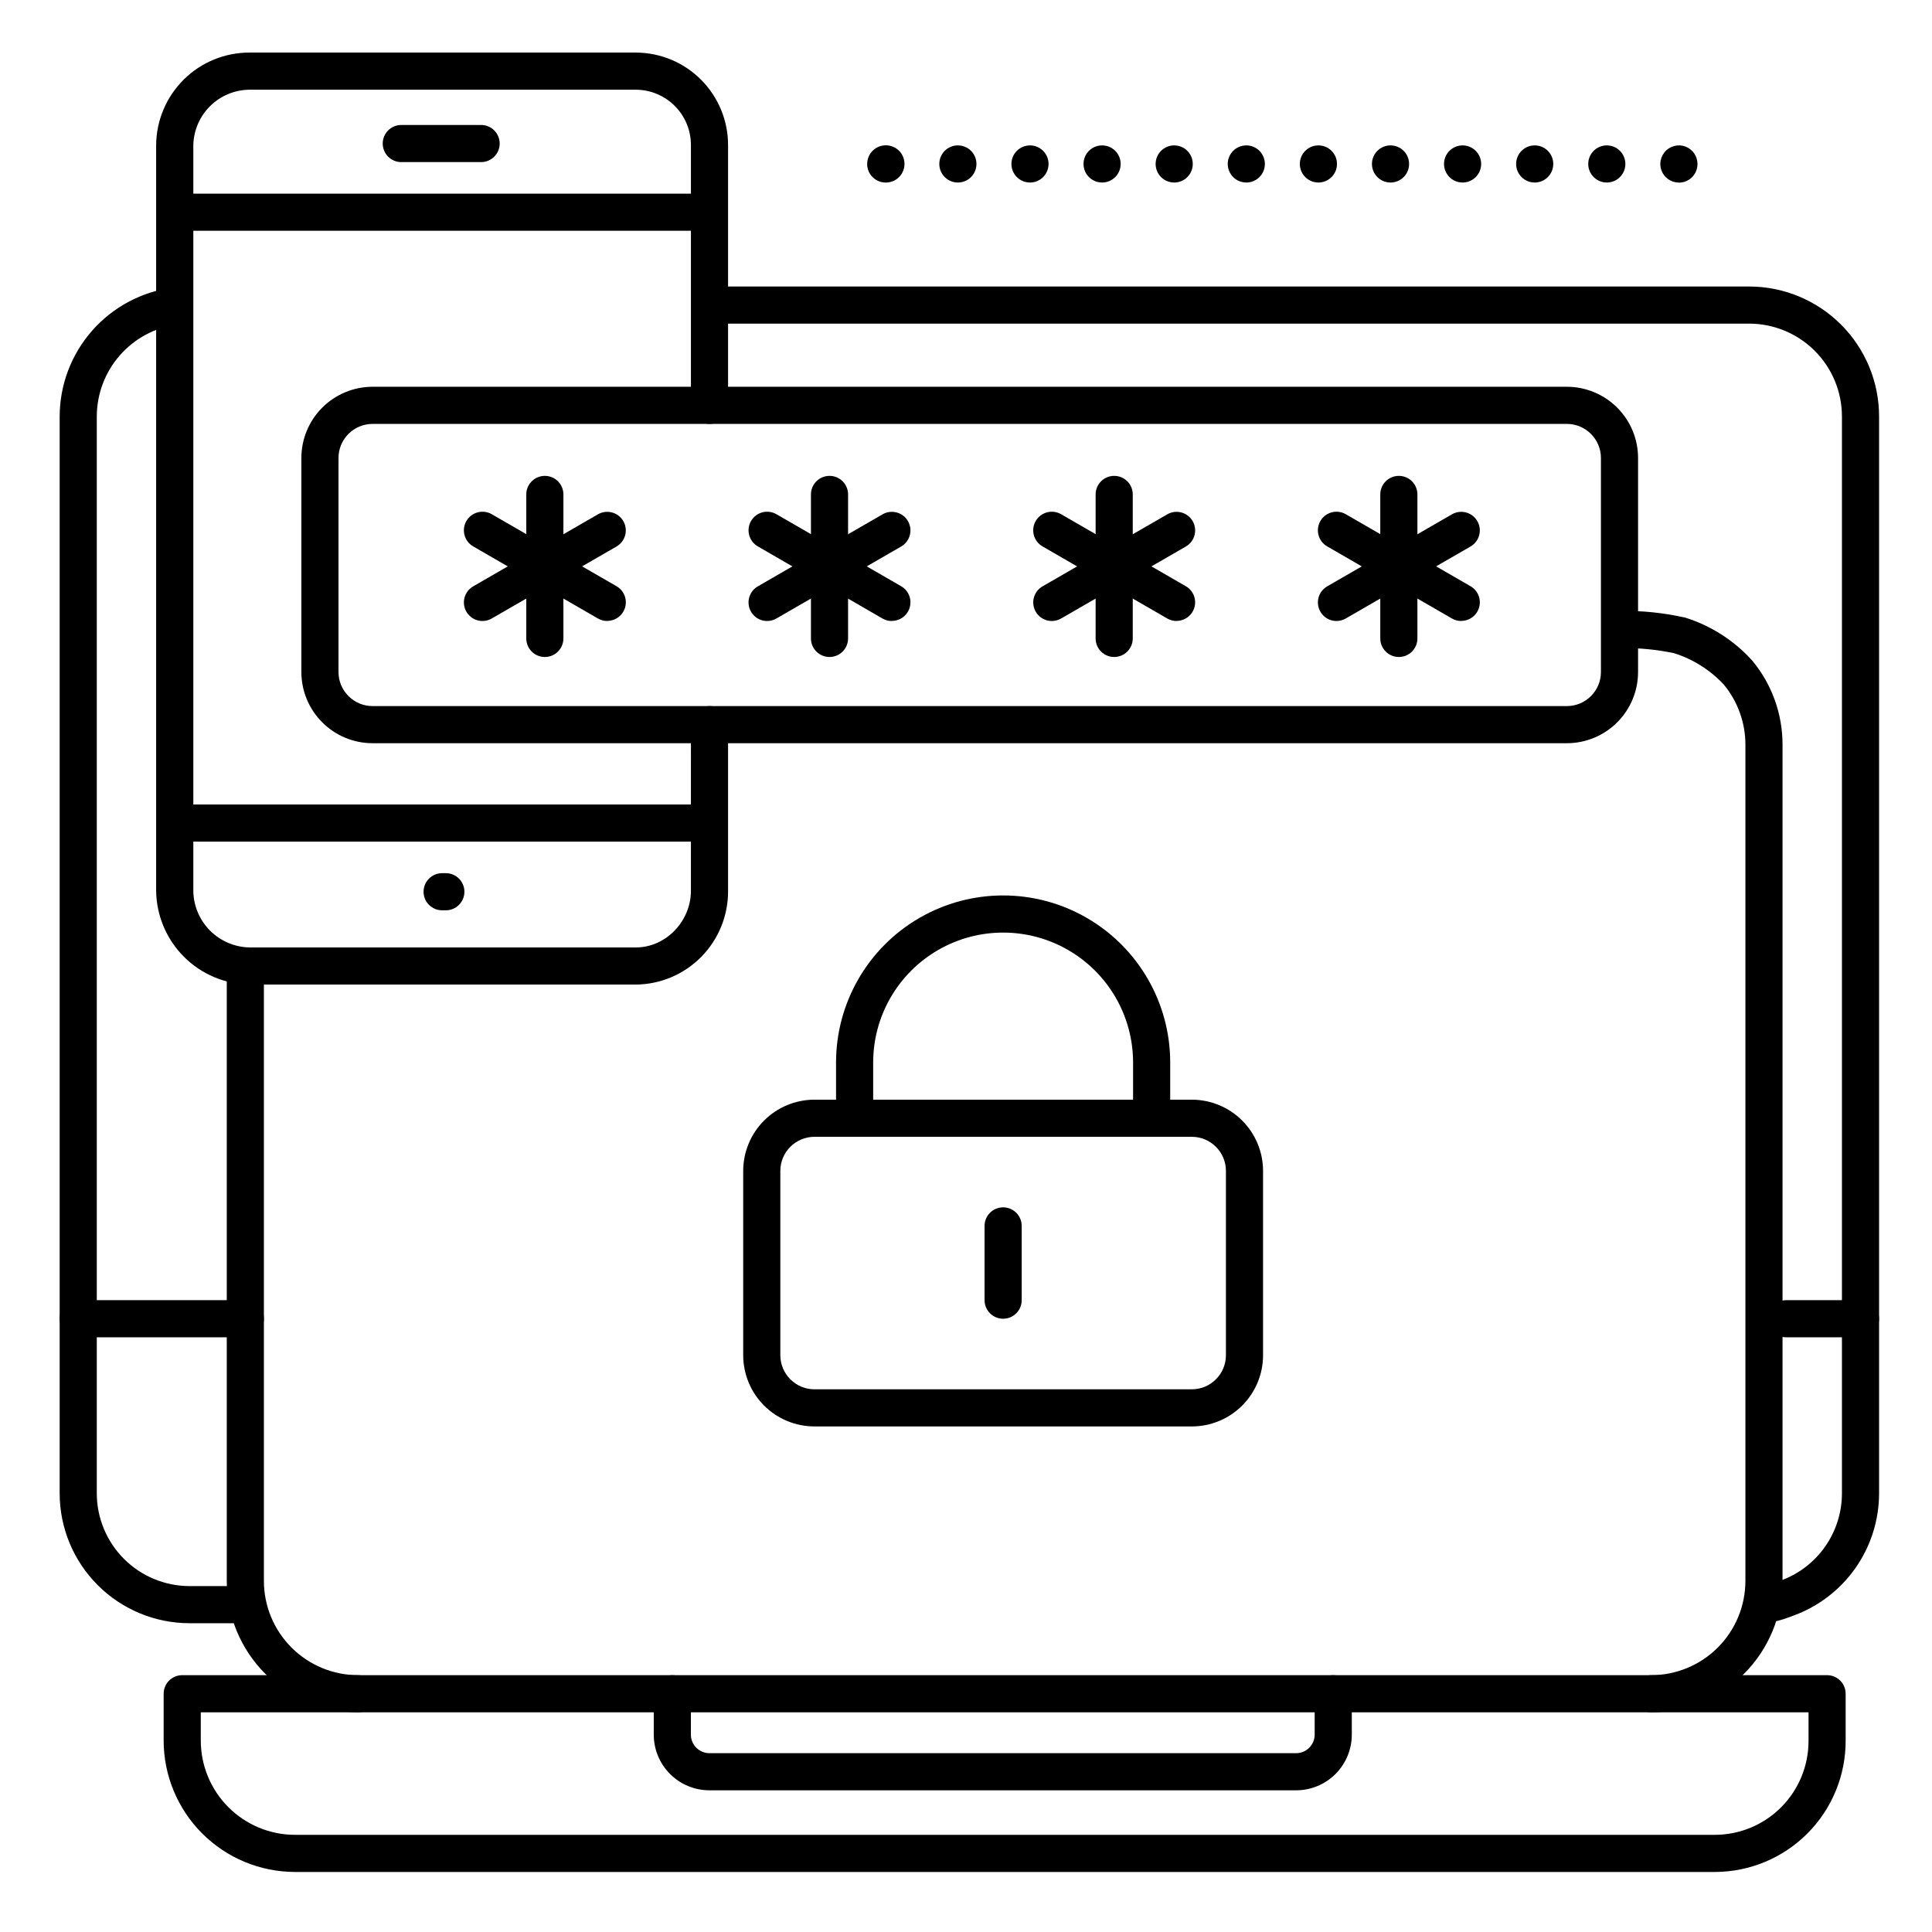<?xml version="1.0" encoding="UTF-8"?>
<!-- The Best Svg Icon site in the world: iconSvg.co, Visit us! https://iconsvg.co -->
<svg fill="#000000" width="800px" height="800px" version="1.1" viewBox="144 144 512 512" xmlns="http://www.w3.org/2000/svg">
 <g>
  <path d="m610.98 574.17c-2.719 0-4.922-2.203-4.922-4.922 0-2.715 2.203-4.918 4.922-4.918 1.539-0.227 3.043-0.66 4.465-1.289l0.285-0.109c4.801-1.695 8.953-4.836 11.891-8.992s4.516-9.121 4.512-14.211v-285.36c0-6.527-2.59-12.781-7.203-17.395-4.613-4.613-10.871-7.207-17.395-7.207h-274.54c-2.715 0-4.918-2.203-4.918-4.918 0-2.719 2.203-4.922 4.918-4.922h274.54c9.133 0 17.895 3.629 24.352 10.086 6.461 6.461 10.09 15.219 10.09 24.355v285.36c-0.004 7.102-2.195 14.031-6.277 19.844-4.086 5.812-9.863 10.223-16.543 12.629-1.094 0.414-5.047 1.969-8.176 1.969z"/>
  <path d="m209.01 574.17h-14.762 0.004c-9.133 0-17.895-3.629-24.352-10.09-6.461-6.457-10.09-15.219-10.09-24.352v-285.36c0.016-8.336 3.047-16.383 8.535-22.66 5.488-6.273 13.062-10.352 21.32-11.477 2.66-0.293 5.066 1.59 5.418 4.242 0.352 2.648-1.477 5.098-4.121 5.512-5.894 0.805-11.301 3.719-15.219 8.199-3.918 4.484-6.082 10.23-6.094 16.184v285.36c0 6.523 2.594 12.781 7.207 17.395 4.613 4.613 10.871 7.207 17.395 7.207h14.762-0.004c2.719 0 4.922 2.203 4.922 4.918 0 2.719-2.203 4.922-4.922 4.922z"/>
  <path d="m637.05 498.4h-19.68c-2.719 0-4.922-2.203-4.922-4.918 0-2.719 2.203-4.922 4.922-4.922h19.68c2.719 0 4.922 2.203 4.922 4.922 0 2.715-2.203 4.918-4.922 4.918z"/>
  <path d="m209.01 498.4h-44.281 0.004c-2.719 0-4.922-2.203-4.922-4.918 0-2.719 2.203-4.922 4.922-4.922h44.281-0.004c2.719 0 4.922 2.203 4.922 4.922 0 2.715-2.203 4.918-4.922 4.918z"/>
  <path d="m331.03 205.16h-139.24c-2.719 0-4.918-2.199-4.918-4.918s2.199-4.922 4.918-4.922h139.24c2.715 0 4.918 2.203 4.918 4.922s-2.203 4.918-4.918 4.918z"/>
  <path d="m331.03 367.04h-139.24c-2.719 0-4.918-2.203-4.918-4.922 0-2.715 2.199-4.918 4.918-4.918h139.24c2.715 0 4.918 2.203 4.918 4.918 0 2.719-2.203 4.922-4.918 4.922z"/>
  <path d="m312.53 404.92h-102.34c-6.559-0.09-12.824-2.738-17.457-7.379-4.633-4.641-7.273-10.91-7.352-17.465v-197.62c0.047-6.543 2.688-12.797 7.34-17.395 4.652-4.598 10.938-7.16 17.477-7.129h102.34c6.488 0.023 12.699 2.617 17.273 7.215 4.574 4.598 7.141 10.82 7.133 17.309v68.957c0 2.719-2.203 4.922-4.922 4.922s-4.918-2.203-4.918-4.922v-68.957c0.008-3.879-1.52-7.606-4.254-10.355-2.731-2.754-6.441-4.309-10.32-4.328h-102.34c-3.918 0.016-7.672 1.559-10.465 4.301-2.793 2.742-4.406 6.469-4.492 10.383v197.62c0.043 3.957 1.637 7.742 4.43 10.543 2.797 2.805 6.578 4.406 10.535 4.461h102.34c7.871 0 14.562-6.887 14.562-15.008l0.004-44.031c0-2.719 2.199-4.922 4.918-4.922s4.922 2.203 4.922 4.922v44.035c0.047 6.527-2.496 12.812-7.07 17.469-4.578 4.66-10.816 7.312-17.344 7.375z"/>
  <path d="m271.5 186.96h-21.156c-2.715 0-4.918-2.203-4.918-4.918 0-2.719 2.203-4.922 4.918-4.922h21.156c2.719 0 4.922 2.203 4.922 4.922 0 2.715-2.203 4.918-4.922 4.918z"/>
  <path d="m487.48 618.45h-155.47 0.004c-3.918 0-7.672-1.555-10.438-4.32-2.769-2.769-4.324-6.523-4.324-10.438v-10.824c0-2.719 2.203-4.922 4.918-4.922 2.719 0 4.922 2.203 4.922 4.922v10.824c0 1.305 0.52 2.555 1.441 3.481 0.922 0.922 2.172 1.438 3.481 1.438h155.47-0.004c1.309 0 2.559-0.516 3.481-1.438 0.922-0.926 1.441-2.176 1.441-3.481v-10.824c0-2.719 2.203-4.922 4.922-4.922 2.715 0 4.918 2.203 4.918 4.922v10.824c0 3.914-1.555 7.668-4.324 10.438-2.766 2.766-6.519 4.32-10.438 4.32z"/>
  <path d="m598.57 640.09h-376.4c-9.227-0.012-18.074-3.684-24.598-10.211-6.523-6.527-10.195-15.375-10.203-24.602v-12.418c0-2.719 2.199-4.922 4.918-4.922h435.91c1.305 0 2.555 0.52 3.477 1.441 0.926 0.926 1.441 2.176 1.441 3.481v12.418c0.027 9.195-3.594 18.023-10.074 24.551-6.477 6.527-15.277 10.219-24.473 10.262zm-401.36-42.312v7.5c0.004 6.621 2.637 12.969 7.316 17.648 4.68 4.684 11.027 7.316 17.645 7.324h376.4c6.586-0.039 12.887-2.691 17.52-7.375 4.633-4.684 7.219-11.012 7.188-17.598v-7.5z"/>
  <path d="m262.15 385.24h-0.984c-2.715 0-4.918-2.203-4.918-4.918 0-2.719 2.203-4.922 4.918-4.922h0.984c2.719 0 4.922 2.203 4.922 4.922 0 2.715-2.203 4.918-4.922 4.918z"/>
  <path d="m559.24 340.96h-316.51c-5.004-0.004-9.797-1.992-13.332-5.531-3.539-3.535-5.527-8.328-5.531-13.332v-56.738c0.004-5 1.992-9.793 5.531-13.332 3.535-3.535 8.328-5.523 13.332-5.531h316.51c5.004 0.008 9.797 1.996 13.336 5.531 3.535 3.539 5.523 8.332 5.527 13.332v56.738c-0.004 5.004-1.992 9.797-5.527 13.332-3.539 3.539-8.332 5.527-13.336 5.531zm-316.51-84.621c-4.981 0.008-9.016 4.043-9.023 9.02v56.738c0.008 4.981 4.043 9.016 9.023 9.023h316.51c4.981-0.008 9.016-4.043 9.023-9.023v-56.738c-0.008-4.977-4.043-9.012-9.023-9.02z"/>
  <path d="m238.9 597.78c-9.23-0.012-18.074-3.684-24.602-10.211-6.523-6.523-10.191-15.371-10.203-24.602v-162.64c0-2.719 2.203-4.922 4.918-4.922 2.719 0 4.922 2.203 4.922 4.922v162.64c0.004 6.621 2.637 12.969 7.316 17.648 4.68 4.684 11.027 7.316 17.648 7.324 2.715 0 4.918 2.203 4.918 4.922s-2.203 4.918-4.918 4.918z"/>
  <path d="m581.58 597.78c-2.719 0-4.922-2.199-4.922-4.918s2.203-4.922 4.922-4.922c6.621-0.008 12.969-2.641 17.648-7.32 4.684-4.684 7.316-11.031 7.324-17.652v-221.64c-0.004-5.797-2.019-11.41-5.707-15.883-3.602-3.879-8.156-6.754-13.207-8.344-4.59-0.965-9.273-1.418-13.961-1.355-2.719 0-4.922-2.203-4.922-4.922s2.203-4.922 4.922-4.922c5.539-0.078 11.07 0.488 16.48 1.684h0.16c6.977 2.129 13.242 6.121 18.113 11.555 5.144 6.234 7.957 14.066 7.961 22.148v221.68c-0.012 9.23-3.684 18.078-10.207 24.605-6.527 6.527-15.379 10.199-24.605 10.207z"/>
  <path d="m459.86 522.02h-100.04c-5-0.008-9.793-1.996-13.332-5.531-3.535-3.535-5.523-8.332-5.531-13.332v-48.867c0.008-5 1.996-9.797 5.531-13.332 3.539-3.535 8.332-5.523 13.332-5.531h100.04c5 0.008 9.797 1.996 13.332 5.531s5.527 8.332 5.531 13.332v48.867c-0.004 5-1.996 9.797-5.531 13.332s-8.332 5.523-13.332 5.531zm-100.04-76.754c-4.977 0.012-9.012 4.047-9.023 9.023v48.867c0.012 4.977 4.047 9.012 9.023 9.023h100.04c4.981-0.012 9.012-4.047 9.023-9.023v-48.867c-0.012-4.977-4.043-9.012-9.023-9.023z"/>
  <path d="m409.84 493.48c-2.719 0-4.922-2.203-4.922-4.922v-19.68c0-2.719 2.203-4.922 4.922-4.922 2.715 0 4.918 2.203 4.918 4.922v19.68c0 1.305-0.52 2.555-1.441 3.481-0.922 0.922-2.172 1.441-3.477 1.441z"/>
  <path d="m449.2 444.2c-2.719 0-4.922-2.203-4.922-4.918v-13.699c0-12.305-6.562-23.672-17.219-29.824-10.656-6.152-23.785-6.152-34.441 0-10.656 6.152-17.219 17.52-17.219 29.824v13.699c0 2.715-2.203 4.918-4.922 4.918-2.715 0-4.918-2.203-4.918-4.918v-13.699c0-15.82 8.441-30.438 22.141-38.348s30.578-7.91 44.281 0c13.699 7.91 22.137 22.527 22.137 38.348v13.699c0 1.305-0.516 2.555-1.441 3.477-0.922 0.922-2.172 1.441-3.477 1.441z"/>
  <path d="m288.39 318.11c-2.719 0-4.922-2.203-4.922-4.918v-38.16c0-2.719 2.203-4.922 4.922-4.922 2.715 0 4.918 2.203 4.918 4.922v38.16c0 1.305-0.52 2.555-1.441 3.477s-2.172 1.441-3.477 1.441z"/>
  <path d="m304.91 308.57c-0.859 0-1.703-0.227-2.449-0.66l-33.062-19.109c-2.356-1.355-3.164-4.367-1.805-6.723 1.355-2.356 4.367-3.164 6.723-1.809l33.074 19.09c1.93 1.117 2.871 3.387 2.289 5.539-0.578 2.152-2.531 3.648-4.758 3.644z"/>
  <path d="m271.86 308.57c-2.227 0-4.176-1.496-4.754-3.644-0.578-2.152 0.363-4.422 2.293-5.535l33.062-19.09c2.356-1.359 5.367-0.551 6.727 1.805 1.355 2.356 0.547 5.367-1.809 6.727l-33.074 19.078h0.004c-0.746 0.434-1.59 0.66-2.449 0.66z"/>
  <path d="m514.71 318.11c-2.719 0-4.922-2.203-4.922-4.918v-38.16c0-2.719 2.203-4.922 4.922-4.922 2.715 0 4.918 2.203 4.918 4.922v38.16c0 1.305-0.516 2.555-1.441 3.477-0.922 0.922-2.172 1.441-3.477 1.441z"/>
  <path d="m531.23 308.57c-0.859 0-1.703-0.227-2.449-0.66l-33.062-19.109c-2.356-1.355-3.164-4.367-1.805-6.723 1.355-2.356 4.367-3.164 6.723-1.809l33.074 19.09c1.93 1.117 2.871 3.387 2.289 5.539-0.578 2.152-2.531 3.648-4.758 3.644z"/>
  <path d="m498.18 308.57c-2.227 0-4.176-1.496-4.754-3.644-0.574-2.152 0.363-4.422 2.293-5.535l33.062-19.09c2.356-1.359 5.367-0.551 6.727 1.805 1.355 2.356 0.551 5.367-1.809 6.727l-33.074 19.078h0.004c-0.746 0.434-1.59 0.66-2.449 0.66z"/>
  <path d="m439.27 318.11c-2.715 0-4.918-2.203-4.918-4.918v-38.16c0-2.719 2.203-4.922 4.918-4.922 2.719 0 4.922 2.203 4.922 4.922v38.16c0 1.305-0.52 2.555-1.441 3.477s-2.176 1.441-3.481 1.441z"/>
  <path d="m455.8 308.57c-0.863 0-1.711-0.227-2.461-0.66l-33.062-19.109c-2.356-1.355-3.164-4.367-1.805-6.723s4.371-3.164 6.727-1.809l33.062 19.09c1.93 1.113 2.867 3.383 2.293 5.535-0.578 2.152-2.527 3.648-4.754 3.648z"/>
  <path d="m422.74 308.57c-2.227 0-4.176-1.496-4.75-3.644-0.578-2.152 0.363-4.422 2.289-5.535l33.062-19.09c2.356-1.359 5.367-0.551 6.727 1.805s0.551 5.367-1.805 6.727l-33.062 19.078c-0.75 0.434-1.598 0.66-2.461 0.66z"/>
  <path d="m363.83 318.11c-2.719 0-4.922-2.203-4.922-4.918v-38.16c0-2.719 2.203-4.922 4.922-4.922 2.715 0 4.918 2.203 4.918 4.922v38.16c0 1.305-0.52 2.555-1.441 3.477-0.922 0.922-2.172 1.441-3.477 1.441z"/>
  <path d="m380.32 308.57c-0.867 0-1.715-0.227-2.461-0.66l-33.023-19.109c-2.356-1.355-3.164-4.367-1.805-6.723 1.355-2.356 4.367-3.164 6.723-1.809l33.062 19.09c1.93 1.113 2.871 3.383 2.293 5.535-0.574 2.152-2.523 3.648-4.75 3.648z"/>
  <path d="m347.3 308.57c-2.227 0.004-4.18-1.488-4.762-3.641-0.578-2.152 0.363-4.426 2.293-5.539l33.062-19.09c2.356-1.359 5.367-0.551 6.727 1.805 1.355 2.356 0.547 5.367-1.809 6.727l-33.062 19.078c-0.742 0.434-1.59 0.66-2.449 0.66z"/>
  <path d="m378.73 192.38c-2.719 0-4.922-2.203-4.922-4.922 0.004-0.328 0.035-0.66 0.102-0.984 0.062-0.316 0.16-0.625 0.285-0.926 0.121-0.293 0.27-0.574 0.441-0.844 0.184-0.27 0.391-0.52 0.621-0.75 0.227-0.227 0.477-0.434 0.746-0.609 0.266-0.18 0.551-0.332 0.848-0.453 0.297-0.125 0.609-0.219 0.926-0.285 0.648-0.133 1.316-0.133 1.965 0 0.316 0.066 0.629 0.164 0.926 0.285 0.297 0.121 0.582 0.273 0.848 0.453 0.27 0.18 0.52 0.383 0.746 0.609 0.23 0.227 0.434 0.48 0.609 0.75 0.176 0.266 0.328 0.551 0.453 0.844 0.121 0.301 0.215 0.609 0.277 0.926 0.066 0.324 0.102 0.656 0.098 0.984 0 1.641-0.82 3.172-2.184 4.086-0.266 0.18-0.551 0.328-0.848 0.449-0.598 0.254-1.238 0.383-1.887 0.387z"/>
  <path d="m564.9 187.45c0-2.715 2.203-4.918 4.918-4.918 1.305 0 2.559 0.516 3.481 1.441 0.922 0.922 1.441 2.172 1.441 3.477s-0.52 2.559-1.441 3.481-2.176 1.441-3.481 1.441c-2.715 0-4.918-2.203-4.918-4.922zm-19.109 0c0-2.715 2.203-4.918 4.918-4.918 1.305 0 2.559 0.516 3.481 1.441 0.922 0.922 1.441 2.172 1.441 3.477s-0.52 2.559-1.441 3.481-2.176 1.441-3.481 1.441c-2.715 0-4.918-2.203-4.918-4.922zm-19.109 0c0-2.715 2.203-4.918 4.918-4.918 1.305 0 2.559 0.516 3.481 1.441 0.922 0.922 1.441 2.172 1.441 3.477s-0.52 2.559-1.441 3.481-2.176 1.441-3.481 1.441c-2.715 0-4.918-2.203-4.918-4.922zm-19.098 0h-0.004c0-2.715 2.203-4.918 4.922-4.918 1.305 0 2.555 0.516 3.481 1.441 0.922 0.922 1.438 2.172 1.438 3.477s-0.516 2.559-1.438 3.481c-0.926 0.922-2.176 1.441-3.481 1.441-2.719 0-4.922-2.203-4.922-4.922zm-19.109 0h-0.004c0-2.715 2.203-4.918 4.922-4.918 1.305 0 2.555 0.516 3.481 1.441 0.922 0.922 1.438 2.172 1.438 3.477s-0.516 2.559-1.438 3.481c-0.926 0.922-2.176 1.441-3.481 1.441-2.719 0-4.922-2.203-4.922-4.922zm-19.109 0h-0.004c0-2.715 2.203-4.918 4.922-4.918 1.305 0 2.555 0.516 3.481 1.441 0.922 0.922 1.438 2.172 1.438 3.477s-0.516 2.559-1.438 3.481c-0.926 0.922-2.176 1.441-3.481 1.441-2.719 0-4.922-2.203-4.922-4.922zm-19.109 0h-0.004c0-2.715 2.203-4.918 4.922-4.918 1.305 0 2.555 0.516 3.481 1.441 0.922 0.922 1.438 2.172 1.438 3.477s-0.516 2.559-1.438 3.481c-0.926 0.922-2.176 1.441-3.481 1.441-2.719 0-4.922-2.203-4.922-4.922zm-19.109 0h-0.004c0-2.715 2.203-4.918 4.922-4.918 1.305 0 2.555 0.516 3.481 1.441 0.922 0.922 1.438 2.172 1.438 3.477s-0.516 2.559-1.438 3.481c-0.926 0.922-2.176 1.441-3.481 1.441-2.719 0-4.922-2.203-4.922-4.922zm-19.109 0h-0.004c0-2.715 2.203-4.918 4.922-4.918 1.305 0 2.555 0.516 3.481 1.441 0.922 0.922 1.438 2.172 1.438 3.477s-0.516 2.559-1.438 3.481c-0.926 0.922-2.176 1.441-3.481 1.441-2.719 0-4.922-2.203-4.922-4.922zm-19.109 0h-0.004c0-2.715 2.203-4.918 4.922-4.918 1.305 0 2.555 0.516 3.481 1.441 0.922 0.922 1.438 2.172 1.438 3.477s-0.516 2.559-1.438 3.481c-0.926 0.922-2.176 1.441-3.481 1.441-2.719 0-4.922-2.203-4.922-4.922z"/>
  <path d="m588.93 192.38c-2.168 0-4.082-1.418-4.711-3.492-0.633-2.074 0.172-4.32 1.977-5.523 0.27-0.18 0.555-0.332 0.855-0.453 1.836-0.777 3.957-0.355 5.356 1.062 0.234 0.227 0.441 0.477 0.617 0.75 0.176 0.27 0.328 0.551 0.453 0.848 0.121 0.297 0.215 0.605 0.277 0.922 0.066 0.324 0.102 0.656 0.098 0.984 0 1.305-0.52 2.559-1.441 3.481s-2.176 1.441-3.481 1.441z"/>
 </g>
</svg>